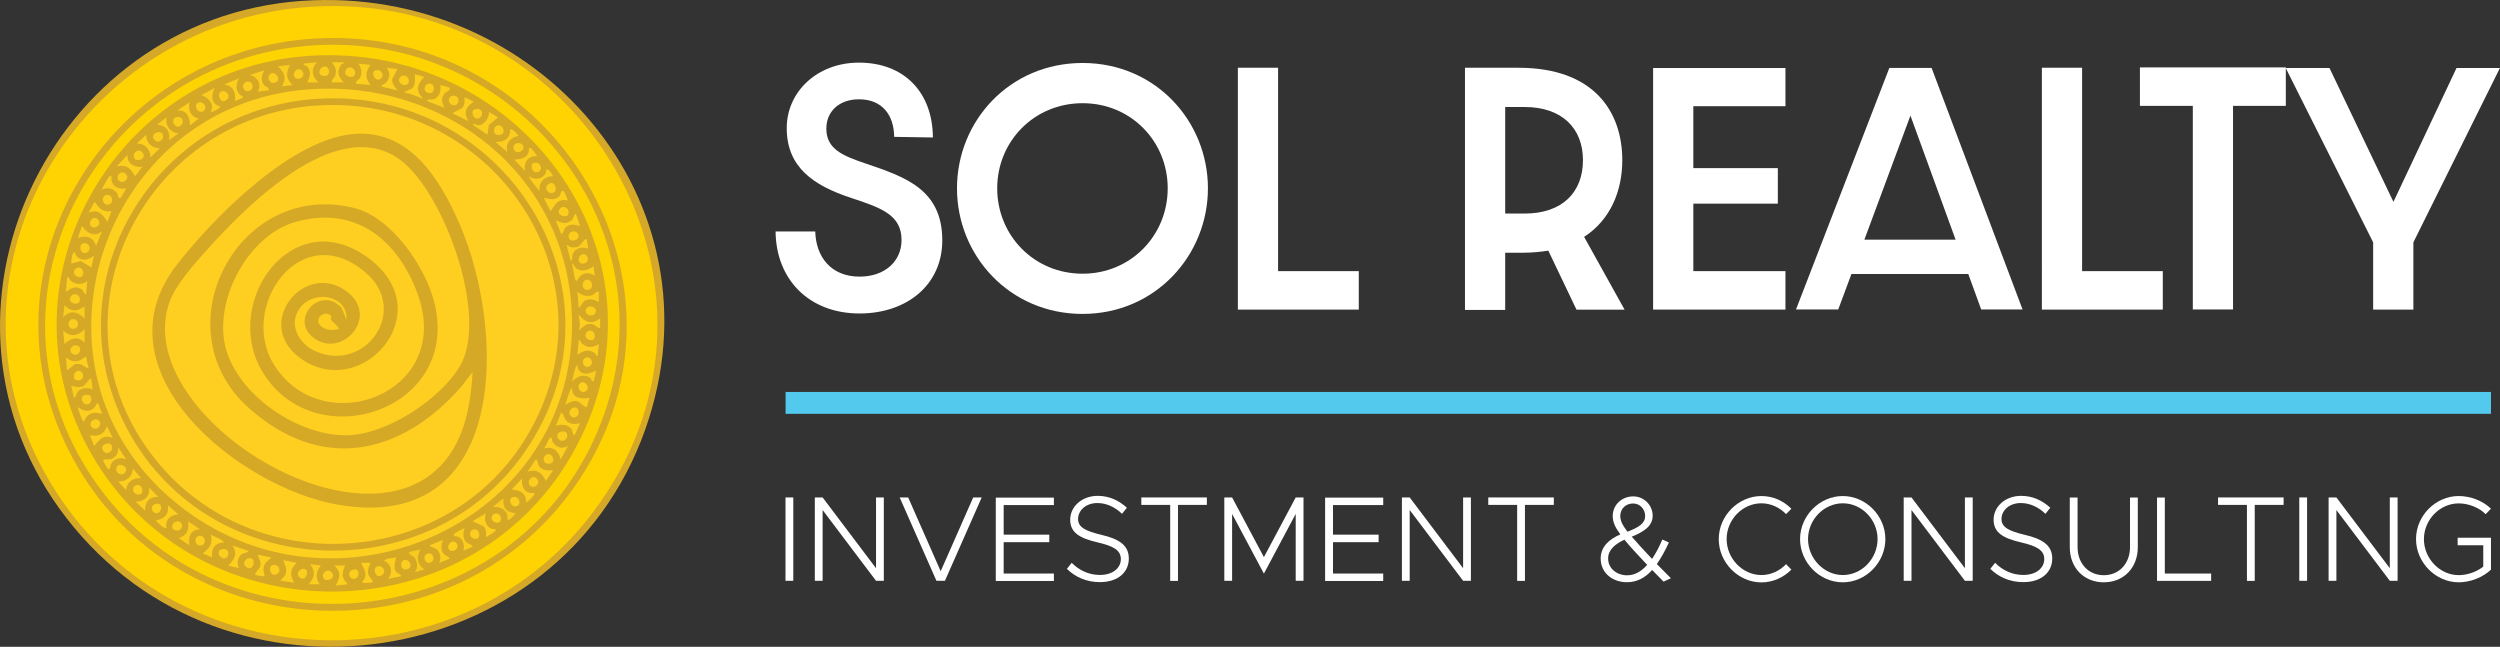<?xml version="1.0" encoding="UTF-8"?>
<svg id="Logo_2025_wht" data-name="Logo 2025 wht" xmlns="http://www.w3.org/2000/svg" viewBox="0 0 282.24 73.02">
  <rect x="0" y="0" width="282.24" height="73.02" fill="#333333" stroke="none"/>
  <defs>
    <style>
      .cls-1 {
        fill: #facd1f;
      }

      .cls-2 {
        fill: #fdd301;
      }

      .cls-3 {
        fill: #d5a927;
      }

      .cls-4 {
        fill: #fbce20;
      }

      .cls-5 {
        fill: #fcce1f;
      }

      .cls-6 {
        fill: #53c9ed;
      }

      .cls-7 {
        fill: #fccf1f;
      }

      .cls-8 {
        fill: #fff;
      }

      .cls-9 {
        fill: #f9cc20;
      }

      .cls-10 {
        fill: #fecf20;
      }

      .cls-11 {
        fill: #fbce1f;
      }

      .cls-12 {
        fill: #f7ca20;
      }

      .cls-13 {
        fill: #fccd20;
      }

      .cls-14 {
        fill: #fdcf1f;
      }

      .cls-15 {
        fill: #fccd1f;
      }

      .cls-16 {
        fill: #fdce1f;
      }

      .cls-17 {
        fill: #fbcd1f;
      }

      .cls-18 {
        fill: #facc20;
      }

      .cls-19 {
        fill: #f9cb20;
      }

      .cls-20 {
        fill: #fbcd20;
      }

      .cls-21 {
        fill: #facd20;
      }

      .cls-22 {
        fill: #fed301;
      }

      .cls-23 {
        fill: #fcce20;
      }

      .cls-24 {
        fill: #d5a926;
      }

      .cls-25 {
        fill: #d4a826;
      }

      .cls-26 {
        fill: #d5a826;
      }
    </style>
  </defs>
  <g id="curvas">
    <g id="icono">
      <g>
        <path class="cls-3" d="M34.08.1c26.49-1.85,47.97,22.51,38.75,48.43-9.84,27.68-47.37,33.12-65.3,9.99C-10.3,35.54,5.54,2.09,34.08.1Z"/>
        <path class="cls-22" d="M36.5.7c29.22-.83,48.43,31.53,31.23,56.06-14.9,21.25-47.41,20.55-61.42-1.27C-9.07,31.52,8.79,1.49,36.5.7Z"/>
        <path class="cls-26" d="M35.75,4.34c26.86-1.44,44.96,28.21,29.04,50.7-13.79,19.48-43.94,18.33-56.01-2.31C-3.72,31.39,11.66,5.63,35.75,4.34Z"/>
        <path class="cls-2" d="M35.74,5.1c23.68-1.3,41.47,22.54,31.28,44.6-10.2,22.1-41.39,24.97-55.77,5.4C-3.94,34.44,10.77,6.47,35.74,5.1Z"/>
        <path class="cls-24" d="M34.84,6.31c24.4-1.67,42.27,23.43,29.61,45.21-11.68,20.09-41.38,20.4-53.59.64C-1.15,32.74,12.47,7.84,34.84,6.31Z"/>
        <path class="cls-14" d="M34.68,10.1c15.59-1.22,29.42,9.68,29.89,25.63.69,23.36-27.03,35.59-44.78,20.98C1.46,41.63,11.45,11.91,34.68,10.1Z"/>
        <path class="cls-5" d="M33.5,63.54c-.79.73-.77,1.35-.3,2.27-.36-.16-1.26-.13-1.51-.3-.05-.03.53-.42.6-.84.1-.62-.16-.88-.3-1.43l1.51.3Z"/>
        <path class="cls-5" d="M41.84,7.33c-.63.73-.63,1.54,0,2.27l-1.67-.15c.03-.45.51-.44.6-.99.08-.5-.04-.86-.3-1.28l1.36.15Z"/>
        <path class="cls-5" d="M62.45,53.09l-.83,1.21c-.42-.92-1.02-1.38-2.05-1.06l.91-1.36c.25.01.18.43.32.66.36.6,1.02.58,1.65.55Z"/>
        <path class="cls-17" d="M50.78,9.9c.07.42-.37.35-.61.68-.47.65-.21.94,0,1.59l-1.97-.76c.01-.27.51-.13.77-.22.68-.24.82-.95.75-1.6l1.06.31Z"/>
        <path class="cls-5" d="M56.24,13.24l-1.04.85-.17,1.12-1.67-1.14c.15-.19.44.08.67.08.61-.02,1.27-.9,1.15-1.51l1.06.61Z"/>
        <path class="cls-5" d="M16.07,18.84l-.83,1.06c-.49-.92-.97-1.34-2.05-1.13l1.21-1.29c-.11,1.01.78,1.42,1.67,1.37Z"/>
        <path class="cls-17" d="M64.77,44.56c.38.46,1.24.47,1.78.35l-.3,1.06c-.54-.08-.69-.68-1.31-.71-.37-.02-.78.27-1.11.41.08-.21.56-2.02.75-1.82.02.24.03.52.2.72Z"/>
        <path class="cls-17" d="M22.59,59.75c-1.1.07-1.35.82-1.21,1.82l-1.21-.83c.98-.28,1.19-.92,1.06-1.89l1.36.91Z"/>
        <path class="cls-11" d="M47.9,8.69c-.82.82-1.01,1.53-.15,2.42-.11.09-1.73-.78-2.12-.61.24-.38.87-.29,1.1-.79.19-.41.09-.89.11-1.33l1.06.3Z"/>
        <path class="cls-20" d="M12.59,19.9c-.13,1.05.7,1.53,1.67,1.37l-.61,1.06c-.44.12-.24-.28-.44-.53-.43-.53-1.06-.7-1.67-.38-.08-.1.63-1.29.74-1.42.12-.14.12-.13.32-.1Z"/>
        <path class="cls-17" d="M11.52,26.11l-.68,1.67c-.27-1.02-1.1-1.25-2.05-.91l.46-1.36c.61.8,1.34,1.32,2.27.61Z"/>
        <path class="cls-4" d="M52.9,13.69l-1.82-.91,1.13-.61c.27-.36.25-.78.23-1.21l1.06.53c-.91.51-1.21,1.28-.6,2.2Z"/>
        <path class="cls-4" d="M63.66,21.57l.46,1.06c-1.19-.23-1.38.42-1.97,1.21l-.76-1.51c.08-.06,1.14.48,1.74-.16.24-.26.09-.72.53-.6Z"/>
        <path class="cls-5" d="M20.16,58.08c-.88-.01-1.58.64-1.36,1.52-.28.16-1.02-.63-1.21-.83.97-.23,1.51-.67,1.36-1.74l1.21,1.06Z"/>
        <path class="cls-23" d="M62.3,49.45s0,.3.09.44c.48.67.95.82,1.73.47l-.83,1.51c-.21-.95-.91-1.57-1.89-1.21.23-.26.43-.9.6-1.12.1-.13.26-.15.31-.09Z"/>
        <path class="cls-5" d="M28.05,62.18c-.07.26-.48.19-.75.38-.5.35-.59,1.07-.31,1.59l-1.21-.3c.68-.71,1.09-1.34.45-2.27l1.82.61Z"/>
        <path class="cls-11" d="M60.33,55.66c.19.16-.86,1.11-.91,1.06-.05-1.05-.69-1.4-1.67-1.44l1.21-1.29c-.17.97.32,1.8,1.36,1.67Z"/>
        <path class="cls-5" d="M7.94,31.67c.59.48,1.32.54,1.92.05l-.15,1.51c-.25-.03-.21-.34-.45-.53-.95-.71-1.76.31-1.82.23l.15-1.67c.21,0,.23.3.35.4Z"/>
        <path class="cls-21" d="M60.63,17.63c-1.04-.06-1.5.7-1.37,1.67l-1.21-1.29c.89-.02,1.71-.25,1.67-1.29.21-.23.83.73.91.91Z"/>
        <path class="cls-1" d="M67.6,32.93v1.21c-.39-.33-.91-.42-1.41-.27-.42.13-.54.7-.86.88l-.15-1.82c.51.42,1.01.6,1.67.39.28-.09.42-.43.75-.39Z"/>
        <path class="cls-23" d="M65.69,38.79c.63.51,1.24.48,1.92.05l-.15,1.36c-.22.02-.12-.22-.33-.35-.76-.5-1.26-.24-1.94.2l.15-1.67c.21,0,.23.3.35.4Z"/>
        <path class="cls-11" d="M65.48,47.78l-.61,1.36c-.28-.06-.16-.48-.38-.75-.4-.48-1.19-.52-1.74-.31l.61-1.51c.36.23.29.74.7,1.04.43.31.94.28,1.42.17Z"/>
        <path class="cls-4" d="M12.74,49.45c-1.1-.45-1.47.17-2.12.91l-.46-1.21c.98.13,1.62-.08,1.89-1.06l.68,1.36Z"/>
        <path class="cls-5" d="M44.87,7.78l-.6,1.15c-.02.53.31.89.6,1.28l-1.82-.45c.07-.26.41-.25.61-.52.39-.52.37-1.08,0-1.59l1.21.15Z"/>
        <path class="cls-5" d="M55.93,59.75c.25.25-.89.72-1.06.91,0-.42.05-.86-.23-1.21l-1.28-.61,1.51-.91c-.25.61-.09,1.36.5,1.71.17.1.55.09.57.11Z"/>
        <path class="cls-20" d="M44.72,62.93c-.1.46-.26.93-.12,1.41.13.42.6.4.72.71l-1.51.3c.57-.7.39-1.69-.45-2.04.12-.26,1.06-.32,1.36-.38Z"/>
        <path class="cls-5" d="M11.53,46.72c-.97-.27-1.71-.11-2.05.91-.23-.11-.74-1.59-.68-1.67.57.42,1.13.62,1.75.16.27-.2.26-.54.52-.61l.46,1.21Z"/>
        <path class="cls-20" d="M9.55,38.69c-.75-.78-1.56-.53-2.27.15l-.15-1.52c.76.76,1.73.62,2.42-.15v1.52Z"/>
        <path class="cls-5" d="M18.04,16.72l-1.06,1.06c.05-.89-.63-1.58-1.52-1.59l1.06-.99c-.07.88.64,1.58,1.52,1.52Z"/>
        <path class="cls-21" d="M29.87,7.93c-.33.51-.45,1.02-.13,1.57.22.38.66.26.59.7l-1.21.15c.42-.84-.03-1.67-.91-1.89l1.67-.53Z"/>
        <path class="cls-5" d="M25.32,61.26c-1.04-.06-1.5.7-1.37,1.67l-1.06-.46c.81-.62,1.15-1.04.91-2.12.47.31,1.19.43,1.51.91Z"/>
        <path class="cls-5" d="M21.38,11.57c-.12.92.11,1.59,1.06,1.82l-.99.75c-.04-.95-.34-1.73-1.44-1.67l1.36-.91Z"/>
        <path class="cls-5" d="M65.48,25.51c-.06.06-1.01-.49-1.67.22-.21.23-.18.63-.45.69l-.61-1.51c.12-.1.98.7,1.81-.08.25-.24.19-.61.46-.67l.46,1.36Z"/>
        <path class="cls-5" d="M30.62,62.93c-.31.37-.71.53-.84,1.06-.23.9.76,1.31-.97.91.04-.48.55-.61.61-1.15.05-.5-.26-.69-.3-1.12l1.51.3Z"/>
        <path class="cls-21" d="M58.51,15.36c-.95.15-1.5.9-1.21,1.82l-1.36-1.14c1-.04,1.65-.33,1.67-1.44.18-.16.95.7.91.76Z"/>
        <path class="cls-4" d="M67,30.05l.15,1.06c-.56-.31-1.05-.4-1.59,0-.24.17-.44.87-.6.46-.19-.47-.23-1.3-.38-1.82.25.03.21.34.45.53.61.46,1.44.24,1.97-.23Z"/>
        <path class="cls-7" d="M12.59,23.84l-.46,1.21c-.57-.86-.98-1.47-2.12-1.06l.68-1.21c.47.74.94,1.21,1.89,1.06Z"/>
        <path class="cls-17" d="M50.02,60.96c-.17.37-.24.86-.12,1.26.13.42.7.54.88.86l-1.21.45c.26-.43.14-1.02-.15-1.4-.27-.35-.74-.26-.91-.57l1.51-.61Z"/>
        <path class="cls-5" d="M17.89,56.11c-.99-.12-1.54.57-1.52,1.52l-1.06-.99c.95-.02,1.67-.57,1.52-1.59l1.06,1.06Z"/>
        <path class="cls-5" d="M26.99,8.84c-.29.54-.43,1.12-.07,1.66.39.6,1.17.29-.39.91.12-1.03-.17-1.68-1.21-1.89l1.67-.68Z"/>
        <path class="cls-5" d="M10.01,41.57c-.48-.06-.74-.57-1.29-.47-.35-.18-.99.81-1.14.62-.04-.05-.09-1.14-.15-1.36.81.65,1.54.54,2.27-.15l.3,1.36Z"/>
        <path class="cls-18" d="M65.38,41.83c.68.8,1.82-.04,1.93.04l-.3,1.21c-.26-.03-.18-.34-.49-.5-.75-.37-1.42-.05-1.94.5.08-.25.37-2.01.6-1.82.02.19.07.41.2.56Z"/>
        <path class="cls-5" d="M15.92,53.99c-.87-.12-1.65.48-1.67,1.36l-.91-.99c.97,0,1.53-.48,1.67-1.44l.91,1.06Z"/>
        <path class="cls-20" d="M24.86,12.03c.09.13-.93.71-1.06.6.47-.9-.26-1.58-1.06-1.89l1.51-.83c-.43.89-.47,1.78.61,2.12Z"/>
        <path class="cls-21" d="M62.45,19.9c-.92-.05-1.72.71-1.52,1.67-.24-.22-1.3-1.55-1.21-1.67.73.58,1.93.22,1.97-.76.21-.2.67.59.76.76Z"/>
        <path class="cls-4" d="M14.25,51.87c-.59-.31-1.38-.1-1.7.5-.11.2-.1.89-.43.47-.03-.03-.43-.7-.44-.74-.15-.36.56-.19.8-.26.61-.16.92-.72.87-1.33l.91,1.36Z"/>
        <path class="cls-17" d="M35.78,7.03c-.71.81-.57,1.54.15,2.27h-1.21c-.09-.09.65-.97,0-1.75-.16-.19-.48-.13-.46-.37l1.51-.15Z"/>
        <path class="cls-20" d="M66.24,27.02s.19,1.02.15,1.06c-.64-.28-1.47-.07-1.73.61-.11.28.02.74-.24.75l-.46-1.82c.38.29.61.38,1.1.27.41.11.95-1.11,1.17-.88Z"/>
        <path class="cls-9" d="M9.55,34.6v1.36c-.78-.79-1.58-.99-2.42-.15l.15-1.36c.78.79,1.38.74,2.27.15Z"/>
        <path class="cls-17" d="M38.81,7.03c.03.23-.22.1-.35.34-.48.85-.24,1.27.35,1.93h-1.36c-.04-.33.29-.46.39-.75.21-.64,0-1.03-.39-1.52h1.36Z"/>
        <path class="cls-7" d="M38.96,63.84c-.41.92-.43,1.38.3,2.12l-1.36.15c.47-.96.7-1.44-.15-2.27h1.21Z"/>
        <path class="cls-21" d="M32.74,7.33c-.47.92-.49,1.54.3,2.27l-1.21.15c.57-.98.27-1.53-.45-2.27l1.36-.15Z"/>
        <path class="cls-9" d="M10.31,42.78s.13,1.02.15,1.21c-.54-.27-1.25-.24-1.67.22-.21.23-.18.63-.45.69l-.3-1.36c.41.07.8.27,1.22.08.32.08.85-1.1,1.05-.84Z"/>
        <path class="cls-17" d="M52.65,61.22c.2.21.65.22.71.5l-1.06.46c.2-.52.01-1.27-.5-1.55-.15-.08-.37-.06-.47-.11-.48-.24.87-.75,1.11-.91-.18.54-.21,1.17.2,1.62Z"/>
        <path class="cls-11" d="M8.49,28.54s.05.31.22.46c.61.54,1.34.32,1.9-.16l-.3,1.36-1.17-.73-1.1.28c.01-.23.08-1.53.45-1.21Z"/>
        <path class="cls-4" d="M67.75,35.96v1.06c-.33.05-.47-.3-.75-.39-.82-.26-1.1.27-1.67.69.26-.66.07-1.15,0-1.82.74.91,1.4,1.19,2.42.45Z"/>
        <path class="cls-21" d="M36.23,63.84c-.57.65-.63,1.4-.15,2.12h-1.21c.66-.83.79-1.37.15-2.27l1.21.15Z"/>
        <path class="cls-5" d="M41.84,63.54c-.15.35-.34.71-.3,1.12.08.8,1.5,1.2-.61,1.15-.08-.27.22-.36.27-.56.19-.81-.17-1.04-.42-1.71h1.06Z"/>
        <path class="cls-20" d="M20.16,15.06l-1.06.75c.14-1.03-.35-1.63-1.36-1.74l1.06-.83c-.14.99.37,1.7,1.36,1.82Z"/>
        <path class="cls-19" d="M57.19,57.58c.23.21.7.33,1.01.35.06.05-.76.94-.91.76.14-1.01-.74-1.57-1.67-1.44l1.21-.99c-.04.44,0,1,.35,1.32Z"/>
        <path class="cls-12" d="M47.45,62.02c-.46.96-.39,1.62.46,2.27l-1.06.3c.35-.55.3-1.15-.08-1.67-.14-.19-.76-.36-.53-.6.04-.05,1.03-.21,1.21-.3Z"/>
        <path class="cls-20" d="M66.19,31.59c.72-.18.95,1.14.12,1.14-.67,0-.7-1-.12-1.14Z"/>
        <path class="cls-20" d="M53.61,12.35c.99-.33,1.03.87.4,1.02-.58.15-.94-.85-.4-1.02Z"/>
        <path class="cls-21" d="M51.04,10.83c.78-.22.96.83.4,1.02-.69.23-1.11-.82-.4-1.02Z"/>
        <path class="cls-20" d="M61.8,51.28c.58-.15.94.85.4,1.02-.99.33-1.03-.87-.4-1.02Z"/>
        <path class="cls-20" d="M9.5,44.62c.99-.33,1.03.87.4,1.02-.58.15-.94-.85-.4-1.02Z"/>
        <path class="cls-20" d="M56.19,14.16c.58-.15.94.85.4,1.02-.99.33-1.03-.87-.4-1.02Z"/>
        <path class="cls-17" d="M19.81,13.26c.99-.33,1.03.87.4,1.02-.58.15-.94-.85-.4-1.02Z"/>
        <path class="cls-17" d="M67.11,35.47c-.41.4-1.2-.06-.95-.57.36-.73,1.57-.04.95.57Z"/>
        <path class="cls-20" d="M8.93,34.12c-.22.36-1.32.09-.97-.58.39-.75,1.38-.07.97.58Z"/>
        <path class="cls-20" d="M45.57,63.25c.69-.23,1.12.82.41,1.02-.83.23-.83-.88-.41-1.02Z"/>
        <path class="cls-20" d="M30.64,63.86c.65-.41,1.33.58.58.97-.67.35-.94-.75-.58-.97Z"/>
        <path class="cls-17" d="M9.35,27.49c.77-.25,1.05.82.41,1.03-.79.27-.86-.89-.41-1.03Z"/>
        <path class="cls-20" d="M42.47,64.01c.65-.41,1.33.58.58.97-.67.35-.94-.75-.58-.97Z"/>
        <path class="cls-20" d="M18.32,15.08c.41.65-.58,1.33-.97.58-.35-.67.75-.94.97-.58Z"/>
        <path class="cls-20" d="M36.56,65.33c-.41-.65.58-1.33.97-.58.35.67-.75.94-.97.58Z"/>
        <path class="cls-20" d="M11.93,22.04c.74-.25,1,.83.41,1.03-.74.25-1-.83-.41-1.03Z"/>
        <path class="cls-20" d="M62.58,21.7c-.65.41-1.33-.58-.58-.97.67-.35.94.75.58.97Z"/>
        <path class="cls-17" d="M15.19,17.91c-.41-.65.58-1.33.97-.58.35.67-.75.94-.97.58Z"/>
        <path class="cls-17" d="M24.89,10.38c.65-.41,1.33.58.58.97-.67.35-.94-.75-.58-.97Z"/>
        <path class="cls-17" d="M48.3,9.47c.95-.32.92,1.46-.1.97-.44-.21-.27-.85.1-.97Z"/>
        <path class="cls-20" d="M12.57,50.23c.41.65-.58,1.33-.97.58-.35-.67.75-.94.97-.58Z"/>
        <path class="cls-20" d="M30.72,8.26c.48-.09.95.67.52.97-.85.59-1.3-.83-.52-.97Z"/>
        <path class="cls-21" d="M8.08,39.86c-.33-.31,0-1.02.61-.85.83.23.1,1.52-.61.85Z"/>
        <path class="cls-20" d="M40,8.52c-.22.36-1.32.09-.97-.58.39-.75,1.38-.07.97.58Z"/>
        <path class="cls-20" d="M36.64,7.5c.65-.05.79,1.38-.31,1.02-.5-.17-.25-.97.31-1.02Z"/>
        <path class="cls-20" d="M63.95,48.86c.41.65-.58,1.33-.97.58-.35-.67.75-.94.97-.58Z"/>
        <path class="cls-11" d="M22.39,60.52c.74-.25,1,.83.41,1.03-.74.25-1-.83-.41-1.03Z"/>
        <path class="cls-20" d="M24.96,62.04c1.19-.39.95,1.34.1.93-.43-.21-.53-.79-.1-.93Z"/>
        <path class="cls-20" d="M28.48,63.11c.36.22.09,1.32-.58.97-.75-.39-.07-1.38.58-.97Z"/>
        <path class="cls-20" d="M8.27,36.02c.72,0,.71,1.1,0,1.1s-.71-1.1,0-1.1Z"/>
        <path class="cls-17" d="M8.75,30.22c.82-.2.95,1.48-.11.97-.45-.22-.35-.86.11-.97Z"/>
        <path class="cls-17" d="M65.74,28.71c.68-.17.94.97.12,1.05-.77.07-.62-.92-.12-1.05Z"/>
        <path class="cls-15" d="M64.29,27c-.43-.7.63-1.24.97-.58s-.75.94-.97.58Z"/>
        <path class="cls-1" d="M20.43,59.03c.33.32,0,1.02-.62.85-.88-.25-.03-1.47.62-.85Z"/>
        <path class="cls-20" d="M27.63,10.17c-.63-.67.43-1.33.8-.73s-.44,1.1-.8.73Z"/>
        <path class="cls-20" d="M42.39,7.94c.75-.24,1.14.85.41,1.03-.59.15-.93-.86-.41-1.03Z"/>
        <path class="cls-20" d="M64.46,46.99c-.62-.65.6-1.5.85-.61.17.61-.53.95-.85.61Z"/>
        <path class="cls-11" d="M22.38,11.58c.75-.24,1.14.85.41,1.03-.59.15-.93-.86-.41-1.03Z"/>
        <path class="cls-5" d="M15.42,54.77c.82-.2.95,1.48-.11.97-.45-.22-.35-.86.11-.97Z"/>
        <path class="cls-23" d="M8.75,41.89c.68-.17.94.97.12,1.05-.77.07-.62-.92-.12-1.05Z"/>
        <path class="cls-20" d="M10.57,24.62c.68-.17.94.97.12,1.05-.77.07-.62-.92-.12-1.05Z"/>
        <path class="cls-13" d="M66.5,37.34c.82-.2.95,1.48-.11.97-.45-.22-.35-.86.11-.97Z"/>
        <path class="cls-4" d="M57.85,56.13c.75-.24,1.14.85.41,1.03-.59.15-.93-.86-.41-1.03Z"/>
        <path class="cls-17" d="M46.06,9.43c-.27.42-1.26,0-.97-.58.37-.74,1.39-.08.97.58Z"/>
        <path class="cls-20" d="M58.93,16.3c.69.68-.89,1.39-.96.34-.03-.47.66-.64.96-.34Z"/>
        <path class="cls-17" d="M60.27,18.4c.75-.24,1.14.85.41,1.03-.59.15-.93-.86-.41-1.03Z"/>
        <path class="cls-23" d="M17.54,56.9c.87-.25.81.88.24,1.02-.61.15-.95-.82-.24-1.02Z"/>
        <path class="cls-17" d="M13.22,52.65c.27-.42,1.26,0,.97.58-.37.74-1.39.08-.97-.58Z"/>
        <path class="cls-17" d="M39.82,64.32c.87-.25.81.88.24,1.02-.61.15-.95-.82-.24-1.02Z"/>
        <path class="cls-20" d="M53.46,59.77c.82-.2.95,1.48-.11.97-.45-.22-.35-.86.11-.97Z"/>
        <path class="cls-17" d="M64.1,24.28c-.2.33-1.27.03-.97-.58.36-.75,1.39-.08.97.58Z"/>
        <path class="cls-4" d="M11.19,47.51c.37.36-.13,1.16-.73.8-.66-.4.14-1.36.73-.8Z"/>
        <path class="cls-21" d="M34.07,7.97c.59.59-.4,1.29-.81.73-.33-.46.32-1.23.81-.73Z"/>
        <path class="cls-14" d="M66.2,44.1c-.47.47-1.13-.2-.8-.72.4-.64,1.31.21.8.72Z"/>
        <path class="cls-20" d="M14.21,19.64c.5.49-.27,1.14-.73.81-.57-.41.14-1.39.73-.81Z"/>
        <path class="cls-20" d="M34.54,64.31c.33.2.03,1.27-.58.97-.75-.36-.08-1.39.58-.97Z"/>
        <path class="cls-21" d="M60.59,54.03c.59.59-.4,1.29-.81.73-.33-.46.32-1.23.81-.73Z"/>
        <path class="cls-14" d="M55.67,58.12c.49-.49,1.13.26.8.73s-1.37-.16-.8-.73Z"/>
        <path class="cls-14" d="M51.5,61.31c.49.49-.26,1.13-.73.8s.16-1.37.73-.8Z"/>
        <path class="cls-23" d="M66.19,40.37c.63-.16.92.86.24,1.03-.63.16-.92-.86-.24-1.03Z"/>
        <path class="cls-23" d="M48.31,62.49c.63-.16.92.86.24,1.03-.63.16-.92-.86-.24-1.03Z"/>
        <path class="cls-25" d="M35.75,11.16c21.35-1.42,35.95,21.84,23.5,39.85-10.67,15.43-34.54,14.73-44.2-1.36-10-16.66,1.73-37.23,20.7-38.49Z"/>
        <path class="cls-10" d="M35.75,11.92c19.74-1.36,34.05,19.27,24,36.87-8.83,15.48-31.13,16.96-42.22,3.06-12.66-15.86-1.56-38.58,18.22-39.94Z"/>
        <path class="cls-24" d="M40.29,15.1c6.1-.29,9.44,5.24,11.58,10.16,5.31,12.21,5.53,35.03-13.7,31.72-11.2-1.93-27.58-15.12-18.16-27.15,4.23-5.4,13.1-14.39,20.27-14.73Z"/>
        <path class="cls-10" d="M39.11,36.11l-.54-1.35c-2.51-2.7-6.1,1.51-2.94,3.54s7.19-2.6,3.55-5.37c-4.71-3.58-10.57,3.47-5.43,7.39,6.96,5.32,16.3-5.17,7.68-11.31-8.49-6.05-16.28,5.04-11.95,12.7,5.74,10.15,22.67,4.72,19.55-7.58-1.02-4.04-4.82-9.6-9.05-10.65-13.15-3.27-21.95,13.67-11.86,22.61,8.16,7.24,17.1,5.35,23.95-2.42l1.28-1.67c-.14,2.76-.58,5.72-1.89,8.18-7.77,14.68-37.23-2.89-32.28-16.21.78-2.1,3.58-5.12,5.15-6.82,4.41-4.75,14.2-14.26,20.98-9,4.88,3.78,9.93,17.68,6.59,23.23-2.2,3.66-7.97,7.45-12.27,7.74-5.74.39-13.18-4.64-14.28-10.42-.99-5.19,2.77-12.13,7.96-13.63,6.83-1.97,11.71,2.08,13.9,8.29,3.88,11.02-10.58,16.48-16.17,7.99-4.29-6.5,2.84-16.95,10.26-10.56,4.94,4.26,0,11.26-5.58,8.91-2.11-.89-3.36-3.33-1.62-5.21,1.62-1.75,5.19-1.08,5.01,1.6Z"/>
        <path class="cls-16" d="M38.2,37.17c-.65.11-1.23.15-1.81-.23-1.16-.76.12-1.99.91-1.36.2.16.02.38.08.53.09.2,1.03.86.82,1.06Z"/>
      </g>
    </g>
    <rect id="linea" class="cls-6" x="88.69" y="44.25" width="192.53" height="2.47"/>
    <g id="I_C" data-name="I &amp;amp; C">
      <path class="cls-8" d="M88.68,56.16h.88v9.41h-.88v-9.41Z"/>
      <path class="cls-8" d="M91.99,56.16h.88l6.03,7.99v-7.99h.88v9.41h-.88l-6.03-7.99v7.99h-.88v-9.41Z"/>
      <path class="cls-8" d="M110.83,56.16l-4.15,9.41h-.96l-4.15-9.41h.96l3.67,8.33,3.67-8.33h.96Z"/>
      <path class="cls-8" d="M113.31,57v3.36h5.15v.85h-5.15v3.54h5.67v.84h-6.56v-9.41h6.56v.84h-5.67Z"/>
      <path class="cls-8" d="M120.44,64.23l.55-.69c.82.82,1.89,1.37,3.19,1.37,1.49,0,2.36-.82,2.36-1.78,0-1.03-.86-1.49-2.64-1.9-1.99-.47-3.08-1.08-3.08-2.56s1.32-2.69,3.11-2.69c1.32,0,2.4.53,3.29,1.34l-.55.69c-.78-.77-1.77-1.22-2.78-1.22-1.27,0-2.18.81-2.18,1.81,0,.95.89,1.36,2.63,1.78,1.93.45,3.1,1.14,3.1,2.67s-1.19,2.67-3.27,2.67c-1.49,0-2.77-.56-3.71-1.49Z"/>
      <path class="cls-8" d="M132.11,57h-3.26v-.84h7.4v.84h-3.26v8.58h-.88v-8.58Z"/>
      <path class="cls-8" d="M138.22,56.16h.88l3.59,6.74,3.59-6.74h.88v9.41h-.88v-7.55l-3.59,6.74-3.59-6.74v7.55h-.88v-9.41Z"/>
      <path class="cls-8" d="M150.49,57v3.36h5.15v.85h-5.15v3.54h5.67v.84h-6.56v-9.41h6.56v.84h-5.67Z"/>
      <path class="cls-8" d="M158.27,56.16h.88l6.03,7.99v-7.99h.88v9.41h-.88l-6.03-7.99v7.99h-.88v-9.41Z"/>
      <path class="cls-8" d="M171.28,57h-3.26v-.84h7.4v.84h-3.26v8.58h-.88v-8.58Z"/>
      <path class="cls-8" d="M187.82,65.67l-1.3-1.32c-.79.88-1.71,1.38-2.84,1.38-1.66,0-2.97-1.07-2.97-2.67,0-1.34.95-2.18,2.22-2.73-.6-.81-.86-1.41-.86-2.08,0-1.22.99-2.21,2.32-2.21,1.22,0,2.19,1,2.19,2.18s-1,1.81-2.36,2.37c.66.77,1.4,1.56,2.29,2.51.42-.62.81-1.36,1.16-2.19l.74.33c-.42.93-.88,1.75-1.36,2.44.48.48,1.01,1.01,1.59,1.6l-.82.38ZM185.97,63.78c-1.15-1.21-1.9-2.03-2.58-2.85-1.03.47-1.84,1.14-1.84,2.12,0,1.14.99,1.9,2.14,1.9.85,0,1.6-.42,2.27-1.18ZM182.92,58.26c0,.51.25,1.04.82,1.77,1.33-.53,1.99-.95,1.99-1.78,0-.77-.59-1.41-1.36-1.41-.81,0-1.45.58-1.45,1.43Z"/>
      <path class="cls-8" d="M194.04,60.86c0-2.64,2.22-4.86,4.82-4.86,1.3,0,2.51.55,3.38,1.44l-.6.6c-.71-.74-1.71-1.22-2.78-1.22-2.14,0-3.93,1.85-3.93,4.04s1.8,4.06,3.93,4.06c1.07,0,2.07-.48,2.78-1.23l.6.62c-.88.88-2.08,1.44-3.38,1.44-2.6,0-4.82-2.23-4.82-4.88Z"/>
      <path class="cls-8" d="M203.22,60.86c0-2.64,2.22-4.86,4.82-4.86s4.81,2.22,4.81,4.86-2.19,4.88-4.81,4.88-4.82-2.23-4.82-4.88ZM211.97,60.86c0-2.19-1.78-4.04-3.92-4.04s-3.93,1.85-3.93,4.04,1.8,4.06,3.93,4.06,3.92-1.85,3.92-4.06Z"/>
      <path class="cls-8" d="M214.92,56.16h.88l6.03,7.99v-7.99h.88v9.41h-.88l-6.03-7.99v7.99h-.88v-9.41Z"/>
      <path class="cls-8" d="M224.69,64.23l.55-.69c.82.82,1.89,1.37,3.19,1.37,1.49,0,2.36-.82,2.36-1.78,0-1.03-.86-1.49-2.64-1.9-1.99-.47-3.08-1.08-3.08-2.56s1.32-2.69,3.11-2.69c1.32,0,2.4.53,3.29,1.34l-.55.69c-.78-.77-1.77-1.22-2.78-1.22-1.27,0-2.18.81-2.18,1.81,0,.95.89,1.36,2.63,1.78,1.93.45,3.1,1.14,3.1,2.67s-1.19,2.67-3.27,2.67c-1.49,0-2.77-.56-3.71-1.49Z"/>
      <path class="cls-8" d="M233.67,61.77v-5.6h.88v5.6c0,1.85,1.23,3.17,2.96,3.17s2.96-1.32,2.96-3.17v-5.6h.88v5.6c0,2.33-1.59,3.97-3.84,3.97s-3.84-1.64-3.84-3.97Z"/>
      <path class="cls-8" d="M249.63,64.74v.84h-6.11v-9.41h.88v8.58h5.23Z"/>
      <path class="cls-8" d="M253.67,57h-3.26v-.84h7.4v.84h-3.26v8.58h-.88v-8.58Z"/>
      <path class="cls-8" d="M259.58,56.16h.88v9.41h-.88v-9.41Z"/>
      <path class="cls-8" d="M262.89,56.16h.88l6.03,7.99v-7.99h.88v9.41h-.88l-6.03-7.99v7.99h-.88v-9.41Z"/>
      <path class="cls-8" d="M277.45,60.71h3.77v3.6c-.89.86-2.32,1.43-3.64,1.43-2.6,0-4.82-2.23-4.82-4.88s2.22-4.86,4.82-4.86c1.33,0,2.75.55,3.64,1.43l-.6.62c-.74-.75-1.93-1.22-3.04-1.22-2.14,0-3.93,1.85-3.93,4.04s1.8,4.06,3.93,4.06c.97,0,2.01-.36,2.77-.96v-2.41h-2.89v-.84Z"/>
    </g>
    <g id="SOL">
      <path class="cls-8" d="M87.57,26.13h4.47c.07,2.88,1.79,5.1,5,5.1,2.85,0,4.74-1.72,4.74-4.14,0-2.85-2.35-3.64-5.67-4.74-4.34-1.42-7.29-3.51-7.29-7.89,0-4.11,3.45-7.39,8.15-7.39,5.14,0,8.32,3.38,8.35,8.45l-4.37-.07c-.03-2.48-1.36-4.24-3.98-4.24-2.25,0-3.68,1.39-3.68,3.31,0,2.35,1.92,3.08,4.44,3.94,4.47,1.52,8.65,2.92,8.65,8.68,0,5-3.98,8.25-9.34,8.25-5.7,0-9.44-3.84-9.48-9.28Z"/>
      <path class="cls-8" d="M122.22,35.44c-8.25,0-14.18-6.59-14.18-14.18s5.93-14.15,14.18-14.15,14.15,6.59,14.15,14.15-5.93,14.18-14.15,14.18ZM122.22,30.9c5.47,0,9.61-4.34,9.61-9.64s-4.14-9.61-9.61-9.61-9.64,4.31-9.64,9.61,4.14,9.64,9.64,9.64Z"/>
      <path class="cls-8" d="M139.75,7.65h4.54v22.96h9.11v4.34h-13.65V7.65Z"/>
      <path class="cls-8" d="M165.39,7.65h6.03c8.58,0,11.73,5,11.73,10.44,0,3.45-1.33,6.73-4.31,8.65l4.57,8.22h-5.43l-3.18-6.66c-.86.13-1.79.23-2.82.23h-2.05v6.46h-4.54V7.65ZM172.12,24.11c4.31,0,6.59-2.45,6.59-6.03s-2.35-6-6.59-6h-2.19v12.03h2.19Z"/>
      <path class="cls-8" d="M186.63,7.68h14.94v4.31h-10.4v6.99h9.54v4.01h-9.54v7.62h10.4v4.34h-14.94V7.68Z"/>
      <path class="cls-8" d="M202.76,34.94l10.54-27.27h4.77l10.27,27.27h-4.67l-1.46-4.01h-13.19l-1.49,4.01h-4.77ZM220.78,27.06l-5.1-14.01-5.2,14.01h10.3Z"/>
      <path class="cls-8" d="M230.52,7.65h4.54v22.96h9.11v4.34h-13.65V7.65Z"/>
      <path class="cls-8" d="M247.55,11.95h-5.96v-4.34h16.47v4.34h-5.96v22.99h-4.54V11.95Z"/>
      <path class="cls-8" d="M267.92,27.36l-9.87-19.68h4.94l7.22,15.11,7.12-15.11h4.9l-9.77,19.68v7.59h-4.54v-7.59Z"/>
    </g>
  </g>
</svg>